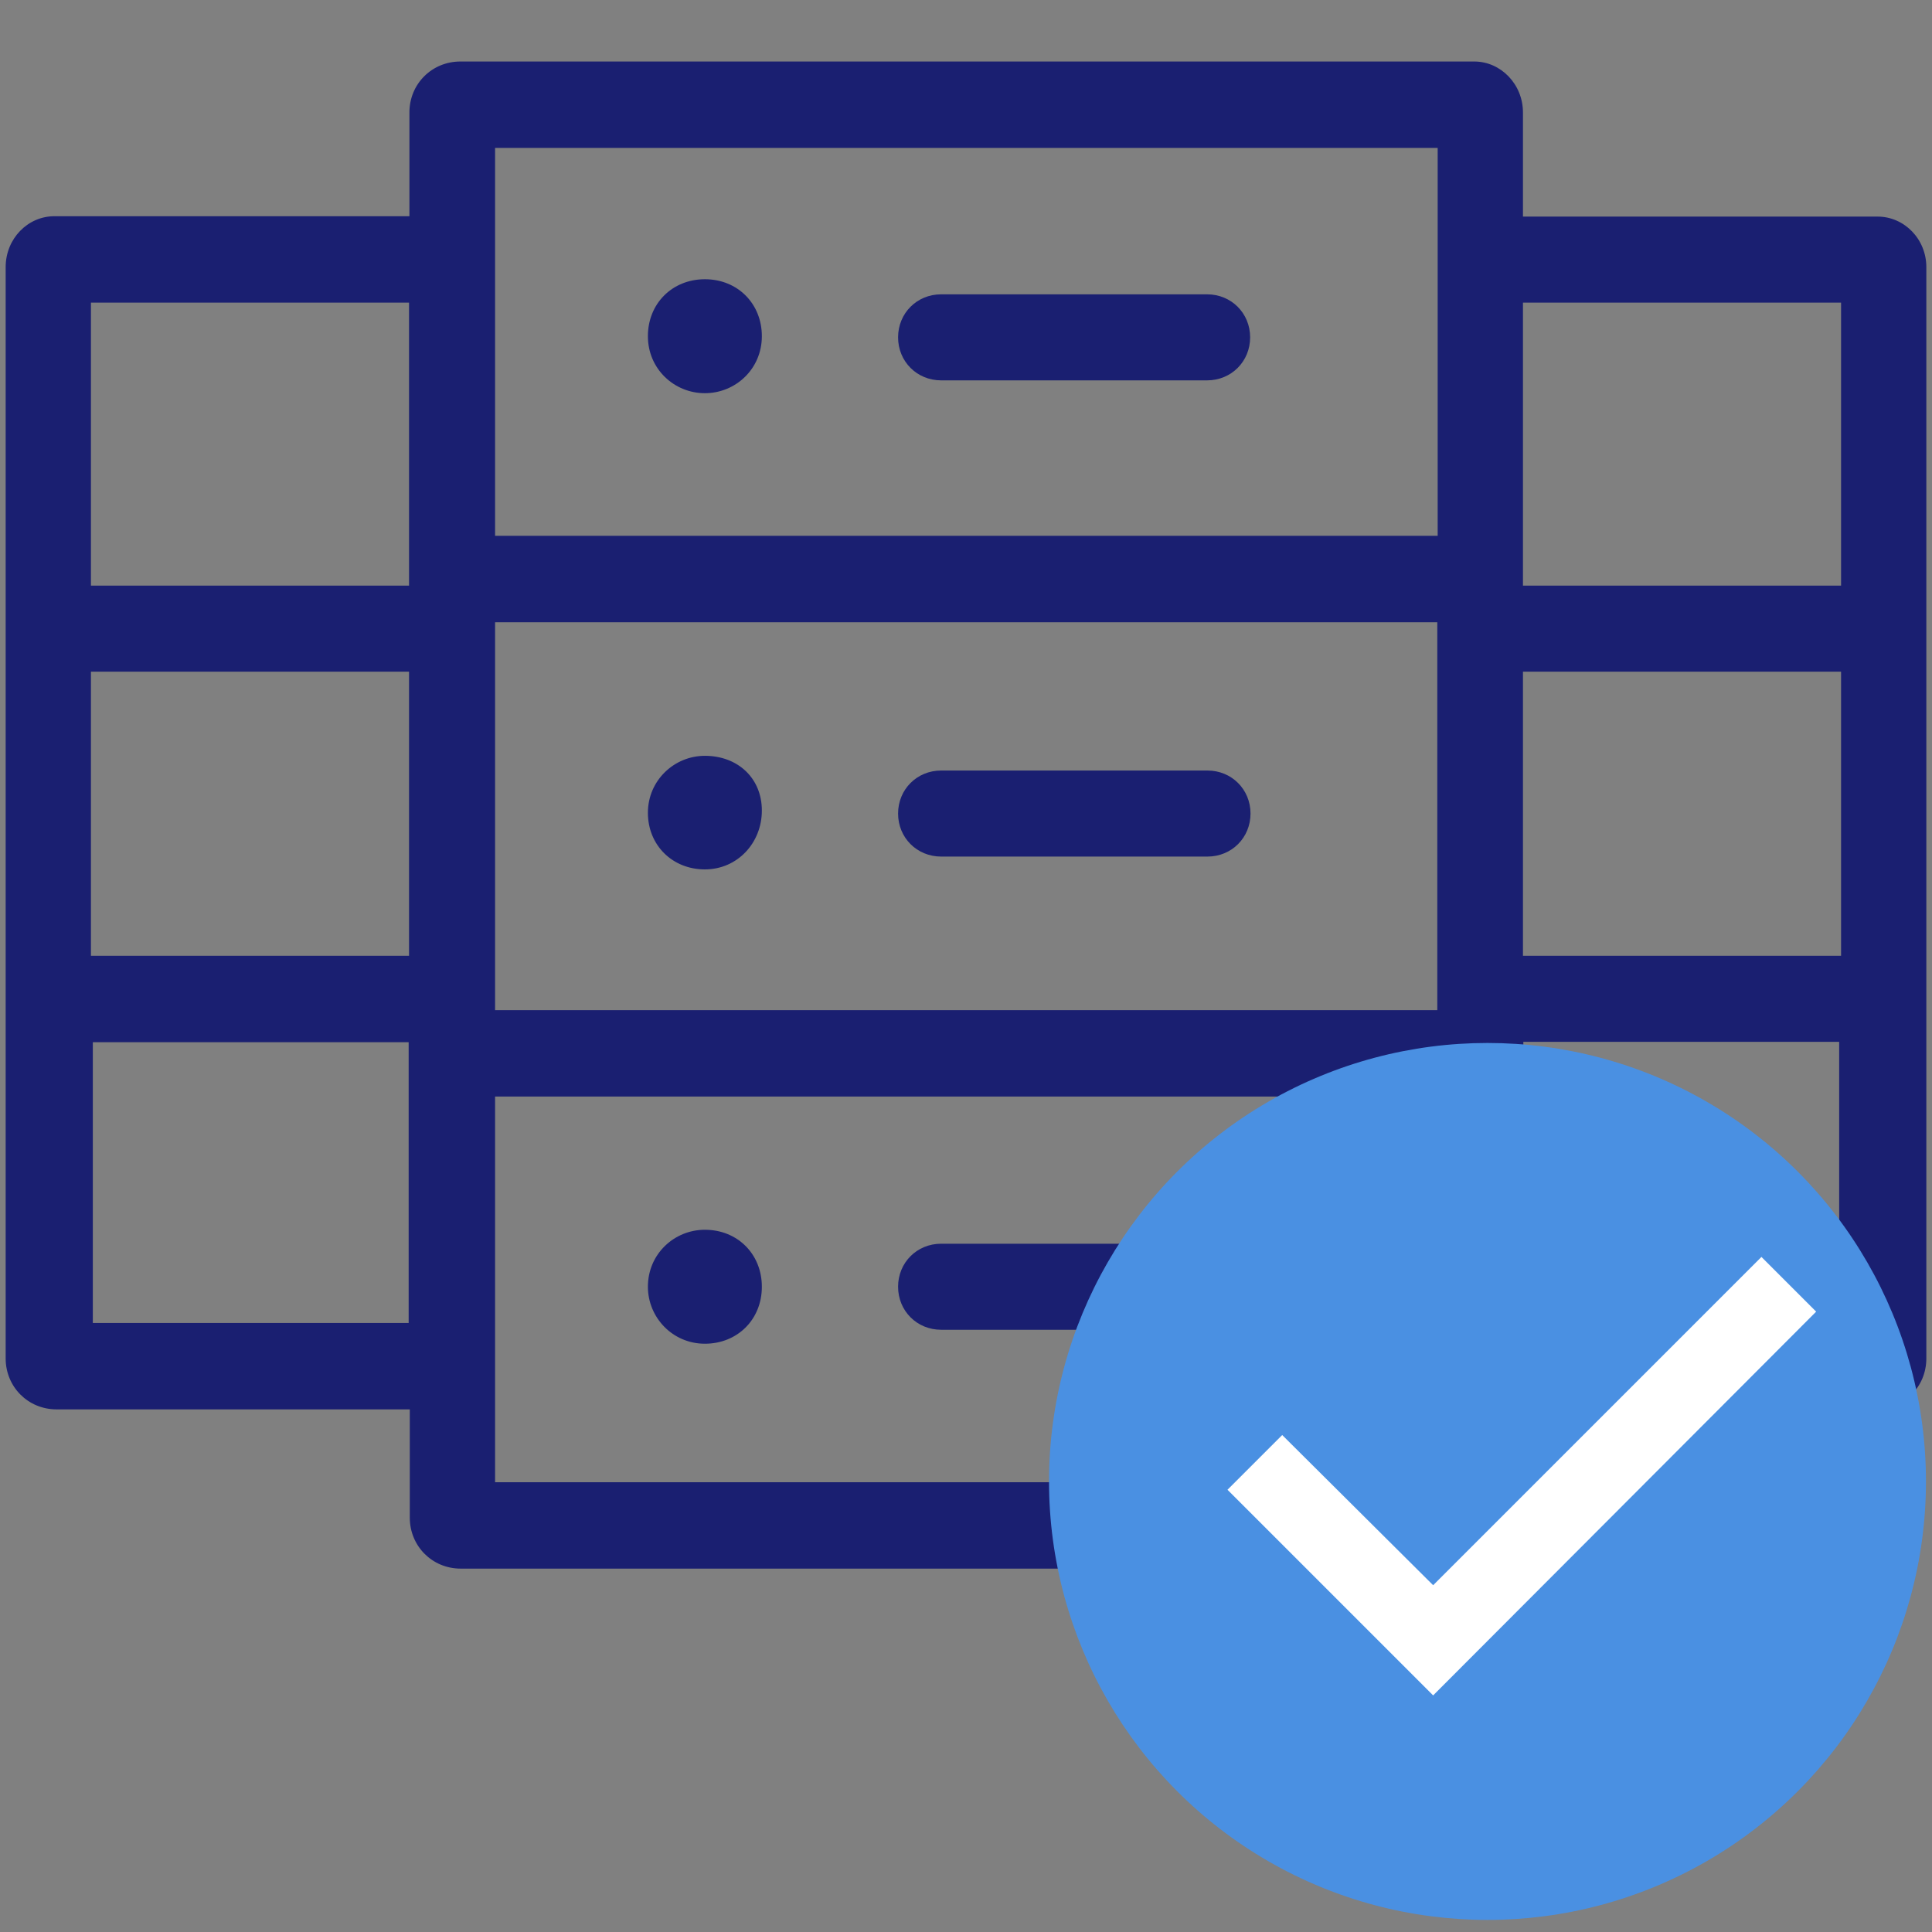 <?xml version="1.0" encoding="utf-8"?>
<!-- Generator: Adobe Illustrator 21.0.2, SVG Export Plug-In . SVG Version: 6.00 Build 0)  -->
<svg version="1.1" id="Layer_1" xmlns="http://www.w3.org/2000/svg" xmlns:xlink="http://www.w3.org/1999/xlink" x="0px" y="0px"
	 viewBox="0 0 512 512" style="enable-background:new 0 0 512 512;" xml:space="preserve">
<rect x="0" y="0" width="512" height="512" fill="#808080" stroke="none"/>
<style type="text/css">
	.st0{display:none;}
	.st1{display:inline;}
	.st2{fill:#183E7A;}
	.st3{fill:#4A90E2;}
	.st4{fill:#1A1F71;}
	.st5{fill:#FFFFFF;}
</style>
<g id="Layer_1_1_" class="st0">
	<title>icon_checkout03@3x</title>
	<desc>Created with Sketch.</desc>
	<g id="Icons" class="st1">
		<g id="Desktop" transform="translate(-529, -1242)">
			<g id="icon_checkout03" transform="translate(529, 1242)">
				<g id="Group">
					<g id="user-lock-7_1_">
						<path id="Shape" class="st2" d="M218.5,303.8h74.9v-63.4h-11.5v-5.8c0-14.3-11.6-25.9-25.9-25.9c-14.3,0-25.9,11.6-25.9,25.9
							v5.8h-10.9L218.5,303.8z M288.6,245.2V299h-65.3v-53.8H288.6z M235.8,234.6c0-11.1,9-20.2,20.2-20.2c11.2,0,20.2,9,20.2,20.2
							v5.8h-40.4L235.8,234.6L235.8,234.6z"/>
						<path id="Shape_1_" class="st3" d="M247.3,266.3c0,3.8,2.4,6.9,5.8,8.1v12.1h5.8v-12.1c3.3-1.2,5.8-4.4,5.8-8.1
							c0-4.8-3.9-8.6-8.6-8.6C251.4,257.7,247.3,261.6,247.3,266.3z"/>
					</g>
				</g>
			</g>
		</g>
	</g>
</g>
<path class="st4" d="M249.4,100.8h70.5c6.4,0,11.4-5,11.4-11.4c0-6.4-5-11.4-11.4-11.4h-70.5C243,78,238,83,238,89.4
	C238,95.8,243,100.8,249.4,100.8"/>
<path class="st4" d="M186.8,356.1c8.6,0,15.1-6.4,15.1-15.1c0-8.6-6.4-15.1-15.1-15.1c-8.1,0-15.1,6.4-15.1,15.1
	C171.7,349.1,178.2,356.1,186.8,356.1"/>
<path class="st4" d="M186.8,104.2c8.1,0,15.1-6.4,15.1-15.1c0-8.6-6.4-15.1-15.1-15.1c-8.6,0-15.1,6.4-15.1,15.1
	C171.7,97.8,178.7,104.2,186.8,104.2"/>
<path class="st4" d="M249.4,352.4h70.5c6.4,0,11.4-5,11.4-11.4c0-6.4-5-11.4-11.4-11.4h-70.5c-6.4,0-11.4,5-11.4,11.4
	C238,347.4,243,352.4,249.4,352.4"/>
<path class="st4" d="M186.8,230.4c8.6,0,15.1-7,15.1-15.6c0-8.6-6.4-14.5-15.1-14.5c-8.1,0-15.1,6.5-15.1,15.1
	C171.7,224,178.2,230.4,186.8,230.4"/>
<path class="st4" d="M249.4,227H320c6.4,0,11.4-5,11.4-11.4c0-6.4-5-11.4-11.4-11.4h-70.6c-6.4,0-11.4,5-11.4,11.4
	C238,222,243,227,249.4,227"/>
<path class="st4" d="M497.6,57.4h-94V29.8c0-7.5-5.9-13.5-12.9-13.5H122c-7.5,0-13.5,5.9-13.5,13.5v27.5H14.4
	c-7,0-12.9,5.9-12.9,13.5V360c0,7.5,5.9,13.5,13.5,13.5h93.6v28.7c0,7.5,5.9,13.5,13.5,13.5h268.1c7.5,0,13.5-5.9,13.5-13.5v-28.7
	H497c7.5,0,13.5-5.9,13.5-13.5V70.8C510.5,63.3,504.6,57.4,497.6,57.4 M108.3,331.5v19.1H24.6v-74.4h83.7V331.5z M108.3,253.3H24.1
	V178h84.3V253.3z M108.3,155.2H24.1v-75h84.3V155.2z M380.4,392.8H131.2V290.6h4.2h245V392.8z M380.9,267.7H131.2V164.9h4.2h245.5
	V267.7z M381,70.6c0,0.1,0,0.2,0,0.3V142H131.2V39.2H381V70.6z M487.4,350.6h-83.7v-19.1v-55.4h83.7V350.6z M487.9,253.3h-84.3V178
	h84.3V253.3z M487.9,155.2h-84.3v-75h84.3V155.2z"/>
<circle class="st3" cx="394.2" cy="392.6" r="116.2"/>
<polygon class="st5" points="379.8,449.3 325.3,394.8 339.8,380.3 379.8,420.1 466.8,333.1 481.3,347.6 "/>
</svg>
